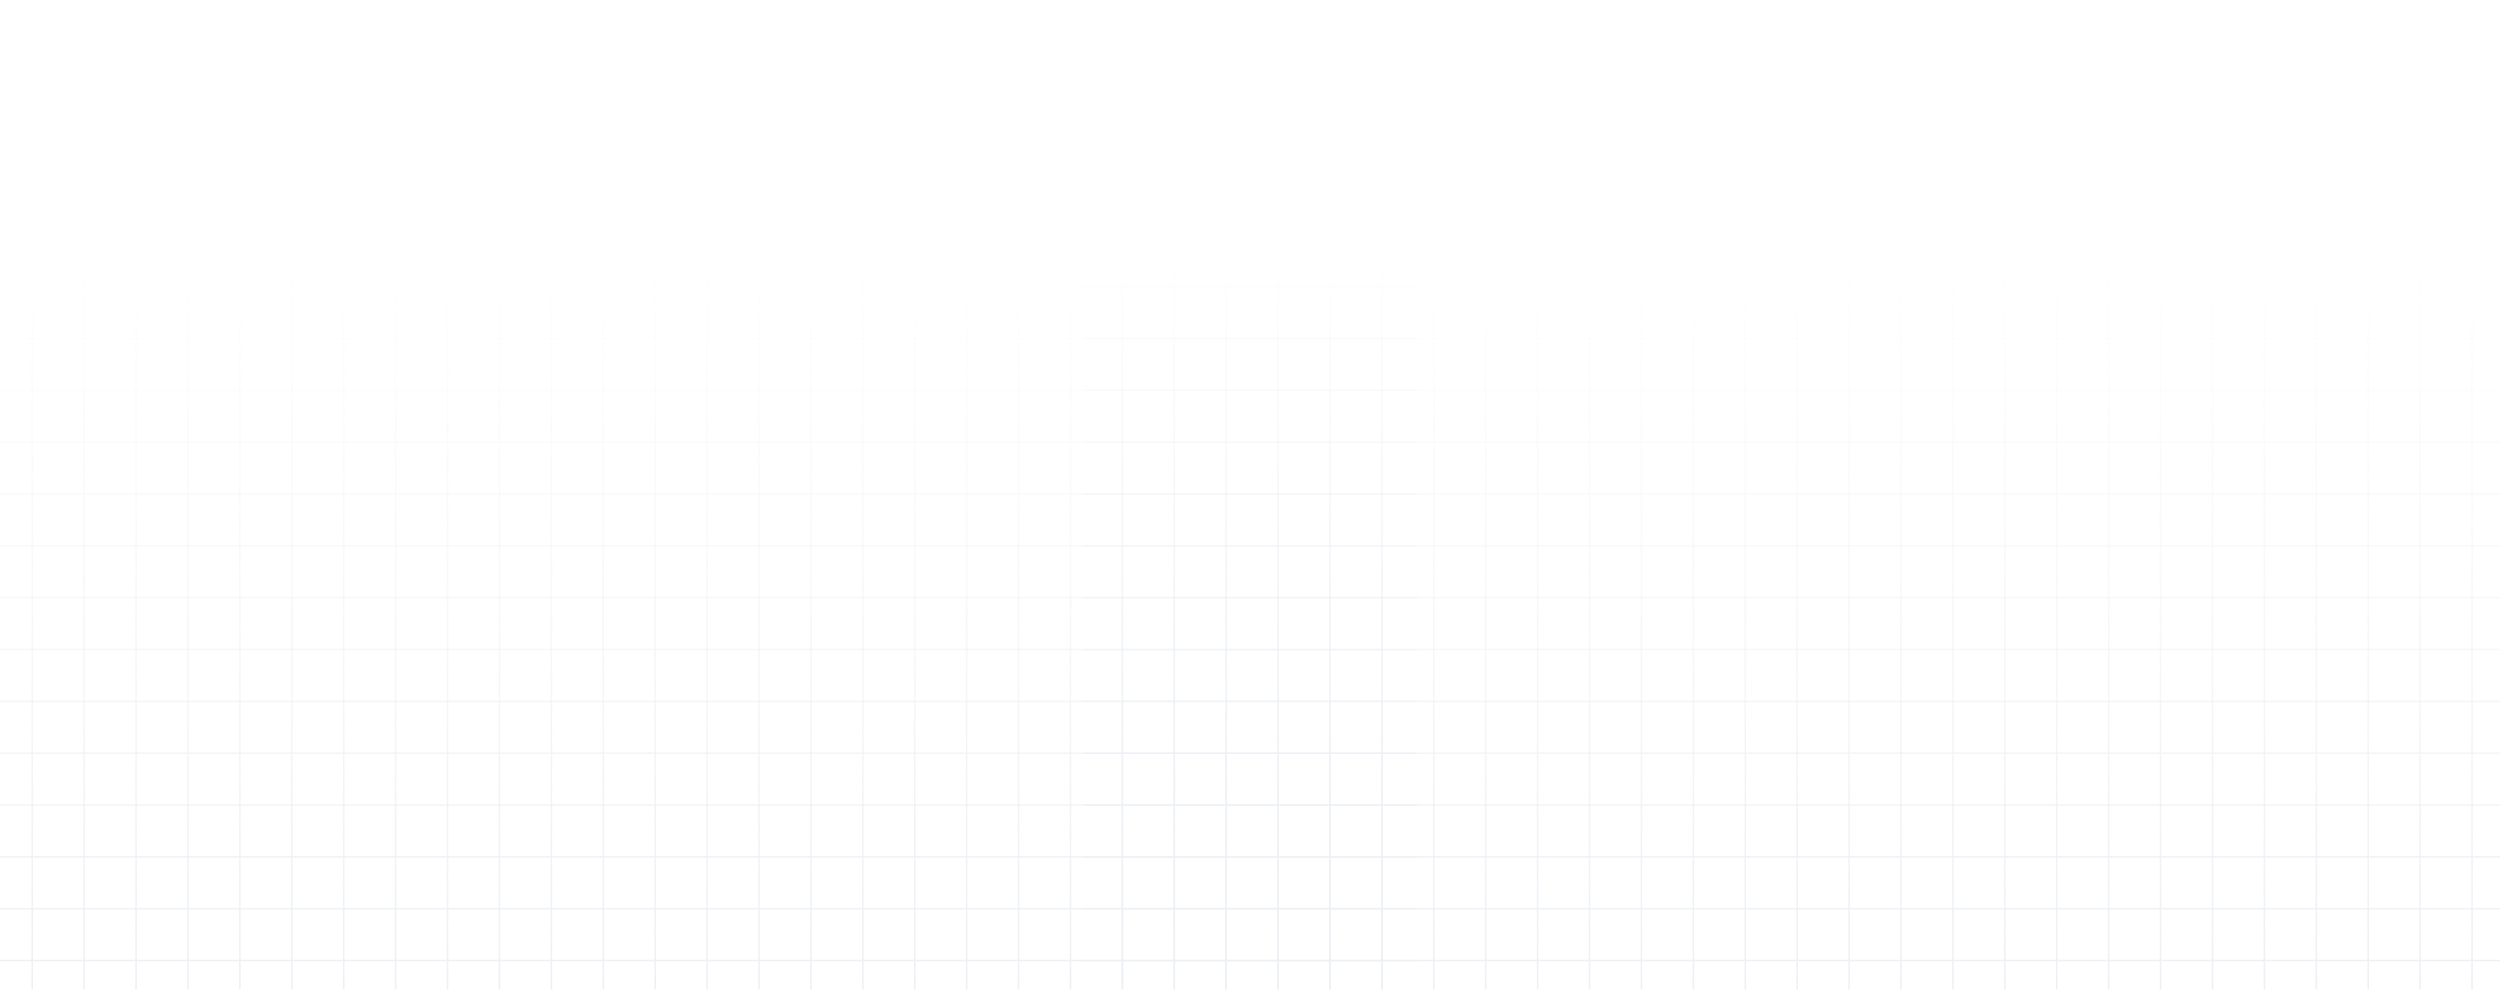 <svg fill="none" height="760" viewBox="0 0 1920 760" width="1920" xmlns="http://www.w3.org/2000/svg" xmlns:xlink="http://www.w3.org/1999/xlink"><linearGradient id="a" gradientUnits="userSpaceOnUse" x1="960.44" x2="960.44" y1="191" y2="760"><stop offset="0" stop-color="#e5eaf0" stop-opacity="0"/><stop offset="1" stop-color="#e5eaf0"/></linearGradient><g clip-rule="evenodd" fill="url(#a)" fill-rule="evenodd" opacity=".7"><path d="m-534.004 760v-760l1.208 0v760z"/><path d="m-494.135 760v-760l1.208 0v760z"/><path d="m-454.267 760 .001-760 1.208 0v760z"/><path d="m-414.398 760v-760l1.209 0v760z"/><path d="m-374.529 760v-760l1.209 0v760z"/><path d="m-334.66 760v-760l1.209 0v760z"/><path d="m-294.791 760v-760l1.208 0v760z"/><path d="m-254.922 760v-760l1.208 0v760z"/><path d="m-215.053 760v-760l1.208 0v760z"/><path d="m-175.184 760v-760l1.208 0v760z"/><path d="m-135.315 760v-760l1.208 0v760z"/><path d="m-95.446 760 0-760 1.208 0-0 760z"/><path d="m-55.577 760v-760l1.208 0-0 760z"/><path d="m-15.708 760v-760l1.208 0v760z"/><path d="m24.161 760v-760l1.208 0-0 760z"/><path d="m64.03 760v-760l1.208 0v760z"/><path d="m103.899 760v-760l1.208 0v760z"/><path d="m143.768 760v-760l1.208 0v760z"/><path d="m183.637 760v-760l1.208 0v760z"/><path d="m223.505 760 .001-760 1.208 0v760z"/><path d="m263.374 760v-760l1.209 0v760z"/><path d="m303.243 760v-760l1.209 0-.001 760z"/><path d="m343.112 760v-760l1.208 0v760z"/><path d="m382.981 760v-760l1.208 0v760z"/><path d="m422.85 760v-760l1.208 0v760z"/><path d="m462.719 760v-760l1.208 0v760z"/><path d="m502.588 760v-760l1.208 0v760z"/><path d="m542.457 760v-760l1.208 0v760z"/><path d="m582.326 760v-760l1.208 0v760z"/><path d="m622.195 760v-760l1.208 0v760z"/><path d="m662.064 760v-760l1.208 0v760z"/><path d="m701.932 760v-760l1.209 0v760z"/><path d="m741.802 760v-760l1.208 0v760z"/><path d="m781.67 760v-760l1.209 0v760z"/><path d="m821.539 760v-760l1.208 0v760z"/><path d="m861.408 760v-760l1.208 0v760z"/><path d="m901.277 760v-760l1.208 0v760z"/><path d="m941.146 760v-760l1.208 0v760z"/><path d="m981.015 760v-760l1.208 0v760z"/><path d="m1020.88 760v-760l1.21 0v760z"/><path d="m1060.75 760v-760l1.21 0v760z"/><path d="m1088.54 738.287h-1651.54v-1.206h1651.54z"/><path d="m1088.54 698.477h-1651.54v-1.206h1651.54z"/><path d="m1088.54 658.667h-1651.54v-1.206h1651.54z"/><path d="m1088.54 618.858h-1651.54v-1.207h1651.54z"/><path d="m1088.54 579.048h-1651.54v-1.206h1651.54z"/><path d="m1088.54 539.239h-1651.54v-1.207h1651.54z"/><path d="m1088.54 499.429h-1651.54v-1.206h1651.54z"/><path d="m1088.54 459.62h-1651.54v-1.207h1651.54z"/><path d="m1088.54 419.81h-1651.54v-1.206h1651.54z"/><path d="m1088.54 380h-1651.54v-1.206h1651.54z"/><path d="m1088.54 340.19h-1651.54v-1.206h1651.54z"/><path d="m1088.54 300.381h-1651.54v-1.206h1651.54z"/><path d="m1088.54 260.571h-1651.54v-1.206h1651.54z"/><path d="m1088.54 220.762h-1651.54v-1.206h1651.54z"/><path d="m1088.54 180.952h-1651.54v-1.206h1651.54z"/><path d="m1088.54 141.143h-1651.54v-1.206h1651.54z"/><path d="m1088.54 101.333h-1651.54v-1.206h1651.54z"/><path d="m1088.54 61.524h-1651.54v-1.206h1651.54z"/><path d="m1088.54 21.714h-1651.54v-1.206h1651.54z"/><path d="m861.336 760v-760l1.208 0v760z"/><path d="m901.205 760v-760l1.208 0v760z"/><path d="m941.074 760v-760l1.208 0v760z"/><path d="m980.943 760v-760l1.208 0v760z"/><path d="m1020.81 760v-760l1.21 0v760z"/><path d="m1060.68 760v-760l1.21 0v760z"/><path d="m1100.55 760v-760l1.21 0v760z"/><path d="m1140.42 760v-760l1.21 0v760z"/><path d="m1180.29 760v-760l1.21 0v760z"/><path d="m1220.16 760v-760l1.2 0v760z"/><path d="m1260.03 760v-760l1.2 0v760z"/><path d="m1299.89 760v-760l1.21 0v760z"/><path d="m1339.76 760v-760l1.21 0v760z"/><path d="m1379.63 760v-760l1.21 0v760z"/><path d="m1419.5 760v-760l1.21 0v760z"/><path d="m1459.37 760v-760l1.21 0v760z"/><path d="m1499.24 760v-760l1.21 0v760z"/><path d="m1539.11 760v-760l1.21 0v760z"/><path d="m1578.98 760v-760l1.21 0v760z"/><path d="m1618.85 760v-760l1.2 0v760z"/><path d="m1658.71 760v-760l1.21 0v760z"/><path d="m1698.58 760v-760l1.21 0v760z"/><path d="m1738.45 760v-760l1.21 0v760z"/><path d="m1778.32 760v-760l1.21 0v760z"/><path d="m1818.19 760v-760l1.21 0v760z"/><path d="m1858.06 760v-760l1.21 0v760z"/><path d="m1897.93 760v-760l1.21 0v760z"/><path d="m1937.8 760v-760l1.21 0v760z"/><path d="m1977.67 760v-760l1.2 0v760z"/><path d="m2017.54 760v-760l1.2 0v760z"/><path d="m2057.4 760v-760l1.21 0v760z"/><path d="m2097.27 760v-760l1.21 0v760z"/><path d="m2137.14 760v-760l1.21 0v760z"/><path d="m2177.01 760v-760l1.21 0v760z"/><path d="m2216.88 760v-760l1.21 0v760z"/><path d="m2256.75 760v-760l1.21 0v760z"/><path d="m2296.62 760v-760l1.21 0v760z"/><path d="m2336.49 760v-760l1.2 0v760z"/><path d="m2376.36 760v-760l1.2 0v760z"/><path d="m2416.22 760v-760l1.21 0v760z"/><path d="m2456.09 760v-760l1.21 0v760z"/><path d="m2483.88 738.287h-1651.54v-1.206h1651.54z"/><path d="m2483.88 698.477h-1651.54v-1.206h1651.54z"/><path d="m2483.88 658.667h-1651.54v-1.206h1651.54z"/><path d="m2483.88 618.858h-1651.54v-1.207h1651.54z"/><path d="m2483.88 579.048h-1651.54v-1.206h1651.54z"/><path d="m2483.88 539.239h-1651.54v-1.207h1651.54z"/><path d="m2483.88 499.429h-1651.54v-1.206h1651.54z"/><path d="m2483.88 459.62h-1651.54v-1.207h1651.54z"/><path d="m2483.88 419.81h-1651.54v-1.206h1651.54z"/><path d="m2483.88 380h-1651.54v-1.206h1651.54z"/><path d="m2483.88 340.19h-1651.54v-1.206h1651.54z"/><path d="m2483.88 300.381h-1651.54v-1.206h1651.54z"/><path d="m2483.88 260.571h-1651.54v-1.206h1651.54z"/><path d="m2483.88 220.762h-1651.54v-1.206h1651.54z"/><path d="m2483.88 180.952h-1651.54v-1.206h1651.54z"/><path d="m2483.88 141.143h-1651.54v-1.206h1651.54z"/><path d="m2483.88 101.333h-1651.54v-1.206h1651.54z"/><path d="m2483.88 61.524h-1651.54v-1.206h1651.54z"/><path d="m2483.88 21.714h-1651.54v-1.206h1651.54z"/></g></svg>